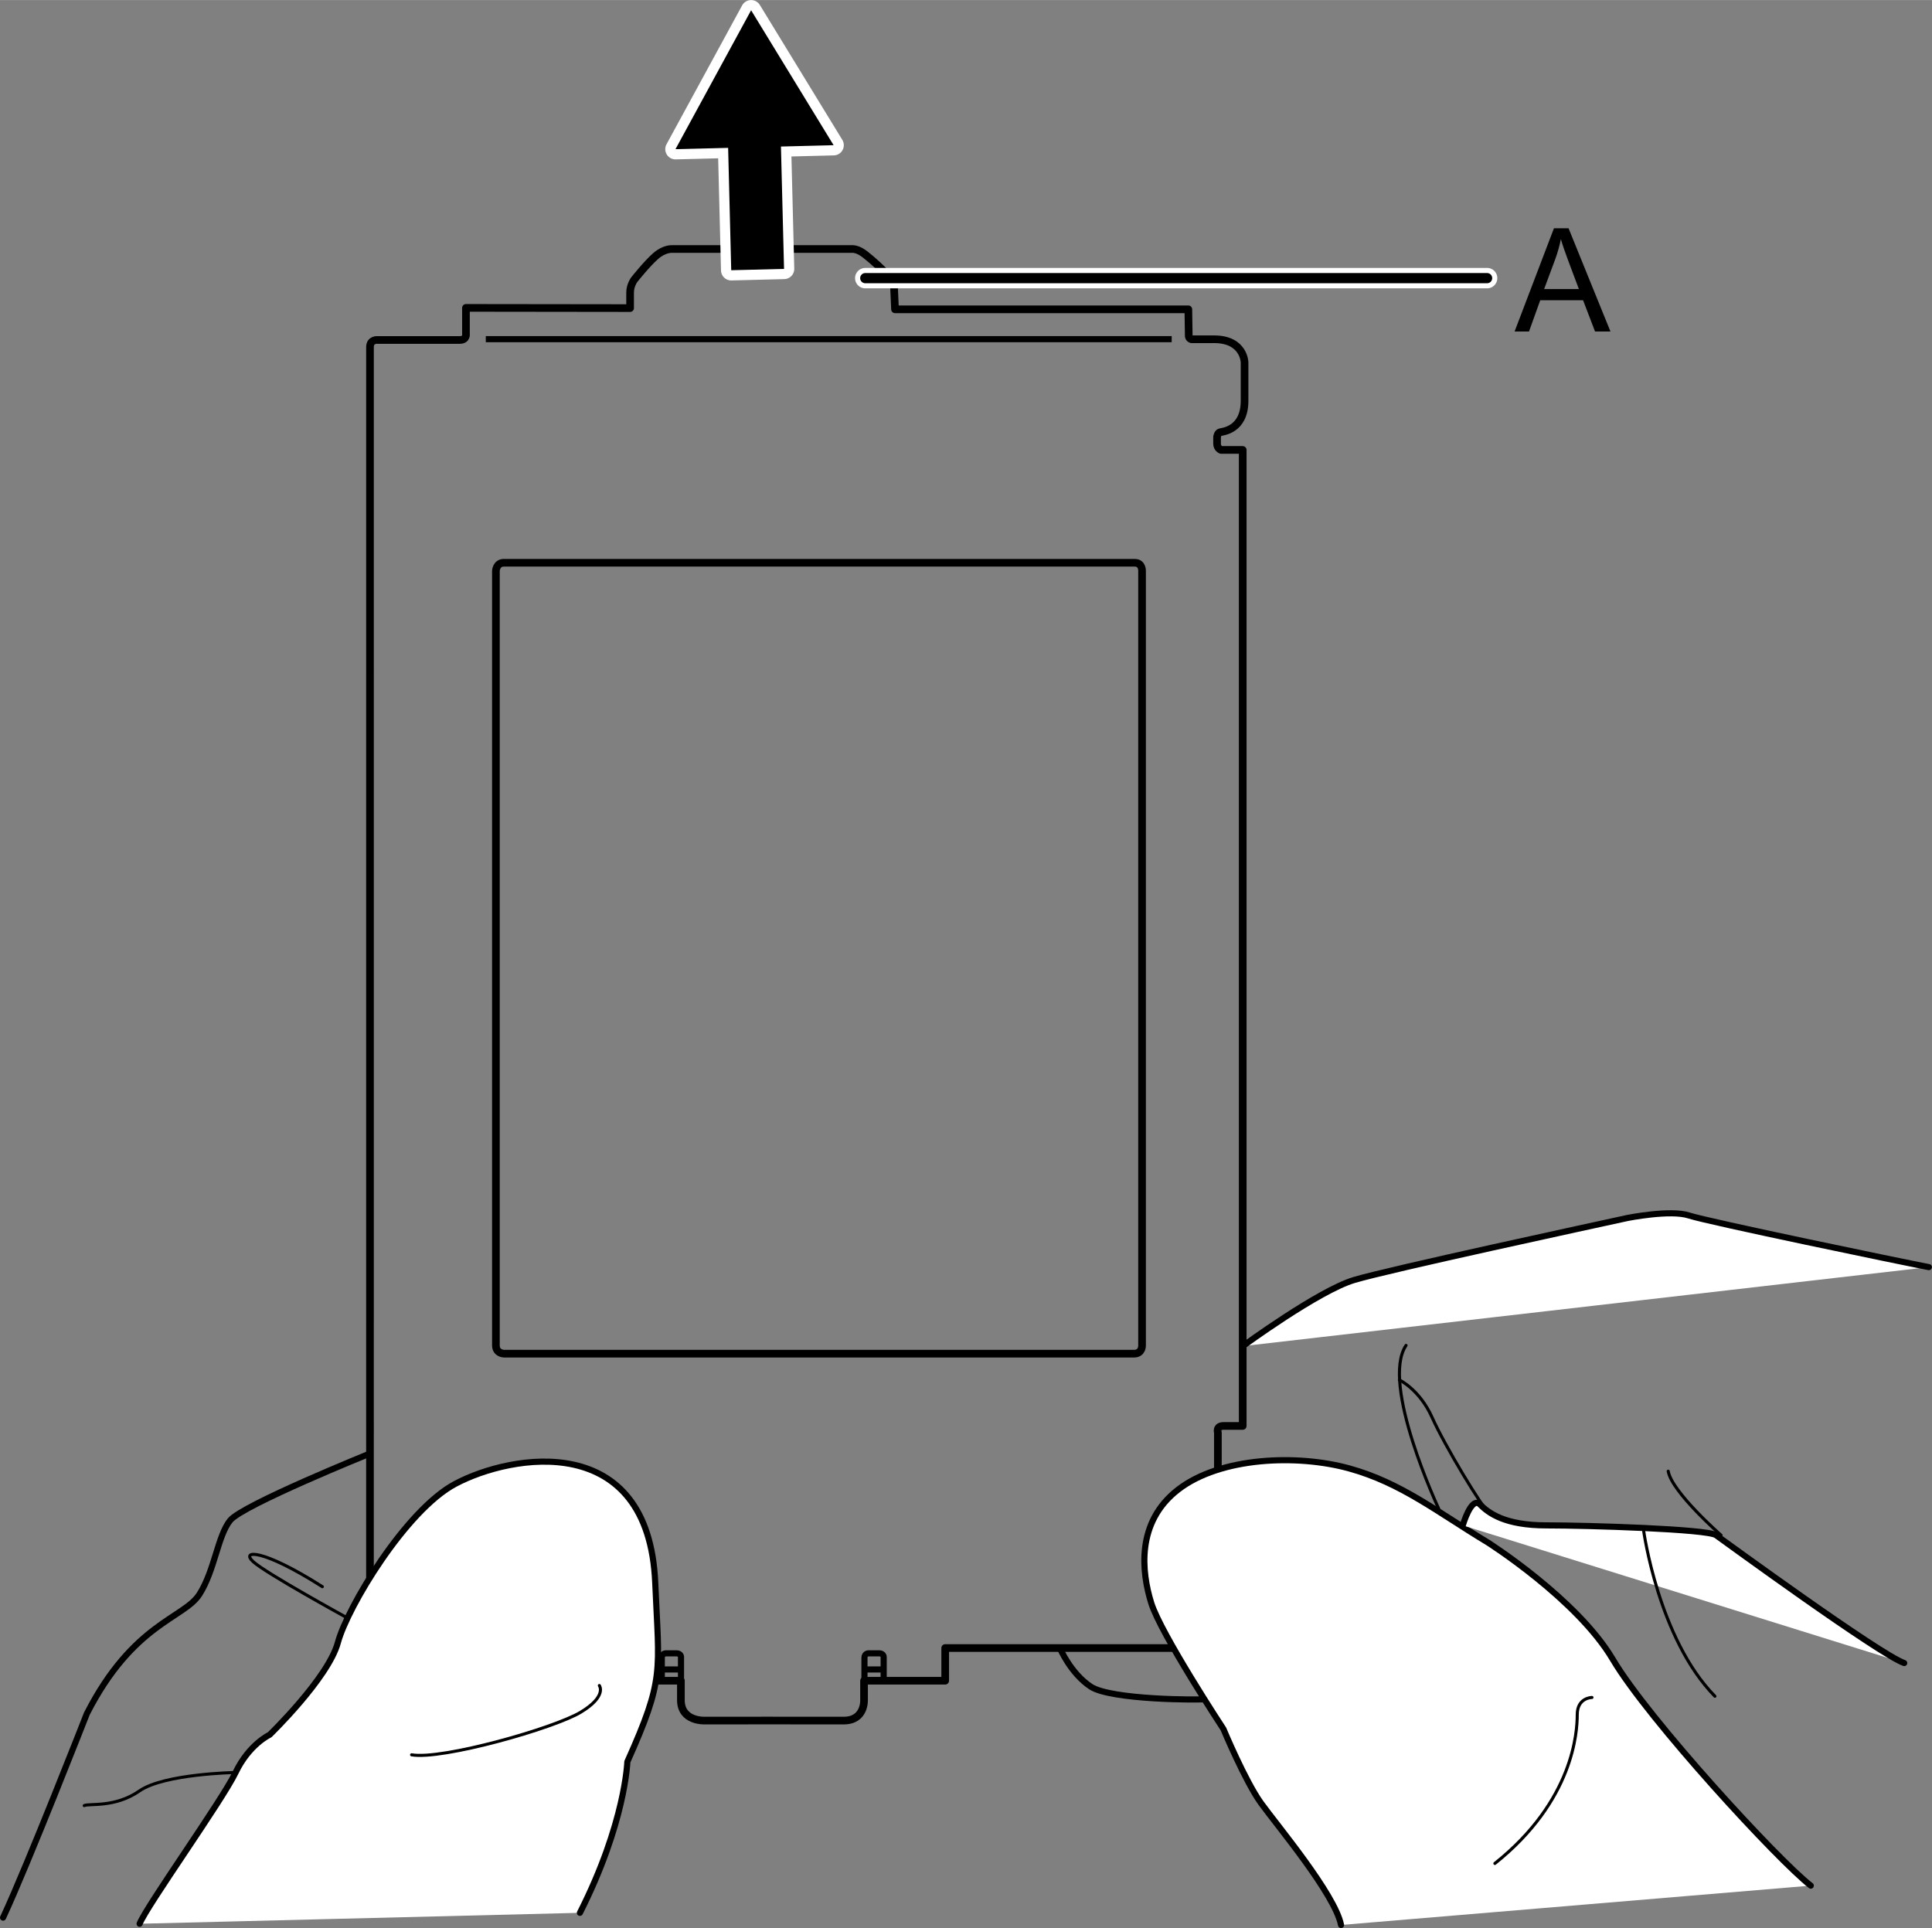 <?xml version="1.0" encoding="UTF-8"?><svg xmlns="http://www.w3.org/2000/svg" width="66.68mm" height="66.55mm" viewBox="0 0 189.03 188.65"><rect x="0" y="0" width="189.03" height="188.65" fill="#808080" stroke="none"/><defs><style>.cls-1{stroke-width:.75px;}.cls-1,.cls-2,.cls-3,.cls-4,.cls-5,.cls-6,.cls-7,.cls-8{stroke-linejoin:round;}.cls-1,.cls-2,.cls-3,.cls-4,.cls-6,.cls-8{stroke:#000;}.cls-1,.cls-2,.cls-4,.cls-6,.cls-7,.cls-8{fill:none;}.cls-2,.cls-3,.cls-4,.cls-5,.cls-7,.cls-8{stroke-linecap:round;}.cls-2,.cls-3,.cls-6{stroke-width:.6px;}.cls-3{fill:#fff;}.cls-5,.cls-7{stroke:#fff;stroke-width:2px;}.cls-8{stroke-width:.3px;}</style></defs><g id="_イヤー_2"><g><path class="cls-1" d="M116.32,32.9c0,.22,.25,.29,.25,.29h2.22c2.94,0,2.98,2.26,2.98,2.26v3.76c0,2.87-2.15,3.01-2.4,3.08s-.29,.47-.29,.47v.65c0,.47,.39,.61,.39,.61h2.12v95.5h-1.86c-.79,0-.57,.65-.57,.65v17.52s.1,3.56-3.56,3.56h-23.12v3.2h-7.94v1.9s.1,2.01-2,2c-1.87-.01-13.59,0-13.59,0,0,0-2.33,.11-2.33-2v-1.9h-27.31v-2.15s.13-.86-.95-.86h-1.64s-.52-.09-.52-.65V33.96c0-.78,.75-.7,.75-.7h8.03c.72,0,.61-.61,.61-.61v-2.53l16.06,.02v-1.52c0-.75,.43-1.29,.43-1.29,0,0,1.22-1.54,2.08-2.29s1.61-.68,1.61-.68h17.66c.65,0,1.37,.66,1.37,.66,0,0,.74,.56,1.83,1.65,.52,.52,.82,.88,.82,.88l.12,2.71h28.7l.04,2.63Z"/><line class="cls-6" x1="47.53" y1="33.18" x2="114.64" y2="33.18"/><path class="cls-1" d="M111.03,55.06H49.3c-.74,0-.78,.78-.78,.78v75.8c0,.81,.81,.81,.81,.81h61.62c.82,0,.79-.79,.79-.79V55.91s.07-.85-.72-.85Z"/><path class="cls-6" d="M66.63,164.43v-2.33s-.02-.33-.45-.33h-.99s-.44-.03-.44,.44v2.19"/><line class="cls-6" x1="64.84" y1="163.35" x2="66.66" y2="163.35"/><path class="cls-6" d="M86.46,164.43v-2.33s-.02-.33-.45-.33h-.99s-.44-.03-.44,.44v2.19"/><line class="cls-6" x1="84.66" y1="163.35" x2="86.49" y2="163.35"/></g><path class="cls-2" d="M36.22,142.21s-12.48,5.04-13.7,6.55-1.51,4.89-3.01,7.24-6.49,2.82-11.01,11.67c0,0-5.79,14.79-8.2,19.96"/><path class="cls-3" d="M13.66,188.23c.72-1.8,8.06-12.03,9.39-14.8s3.33-3.69,3.33-3.69c0,0,5.74-5.55,6.68-9.03s6.64-12.94,11.48-15.52c5.51-2.94,18.93-5.29,19.57,9.69,.37,8.75,.94,9.31-2.73,17.5,0,0-.19,5.99-4.64,14.78"/><path class="cls-8" d="M33.9,158.26s-7.9-4.33-9.13-5.46,.85-1.32,6.77,2.45"/><path class="cls-6" d="M103.71,161.27s1.03,2.45,3.01,3.76,10.72,1.32,11.29,1.22"/><path class="cls-3" d="M131.21,188.35c-.6-3.01-6.26-9.75-7.82-11.91s-3.69-7.27-3.69-7.27c0,0-6.12-9.31-7.06-12.32s-1.51-7.9,2.63-11.1,11.67-3.48,16.75-2.07,8.56,4.23,13.55,7.24c0,0,8.74,5.54,12.23,11.44s16.24,19.73,19.37,22.14"/><path class="cls-8" d="M140.77,147.63s-5.74-12.23-3.2-15.99"/><path class="cls-8" d="M136.92,135.02s1.98,.94,3.2,3.67,4.89,8.84,5.74,9.6"/><path class="cls-3" d="M121.6,131.71s7.41-5.43,10.89-6.47,23.74-5.41,26.75-6.07c0,0,4.21-.84,6.02-.24s20.94,4.57,23.46,5.05"/><path class="cls-8" d="M58.64,164.92s.78,1.04-1.82,2.61-13.55,4.69-16.55,4.17"/><path class="cls-8" d="M23.04,173.43s-6.98,.12-9.39,1.8-4.93,1.2-5.41,1.44"/><path class="cls-3" d="M143.12,149.25s.84-2.89,1.68-2.05,2.41,2.05,6.5,2.05,15.76,.36,16.6,.96,16,11.67,18.41,12.51"/><path class="cls-8" d="M160.81,149.73s1.44,10.59,6.98,16.24"/><path class="cls-8" d="M168.39,150.21s-4.81-4.21-5.17-6.26"/><path class="cls-8" d="M155.76,166.09s-1.44,0-1.44,1.68-.36,8.42-8.06,14.56"/></g><g id="_イヤー_1"><g><g><rect class="cls-5" x="71.36" y="12.13" width="5.17" height="14.24" transform="translate(-.46 1.88) rotate(-1.45)"/><polygon class="cls-5" points="81.56 14.2 73.49 1 66.09 14.59 81.56 14.2"/></g><g><rect x="71.36" y="12.13" width="5.17" height="14.24" transform="translate(-.46 1.88) rotate(-1.45)"/><polygon points="81.56 14.2 73.49 1 66.09 14.59 81.56 14.2"/></g></g><g><line class="cls-7" x1="84.66" y1="27.21" x2="145.5" y2="27.21"/><line class="cls-4" x1="84.66" y1="27.21" x2="145.5" y2="27.21"/></g><path d="M148.19,32.43l3.85-10.1h1.43l4.1,10.1h-1.51l-1.17-3.06h-4.19l-1.1,3.06h-1.41Zm2.89-4.15h3.4l-1.05-2.8c-.32-.85-.56-1.55-.71-2.09-.13,.65-.31,1.29-.54,1.93l-1.1,2.96Z"/></g></svg>
